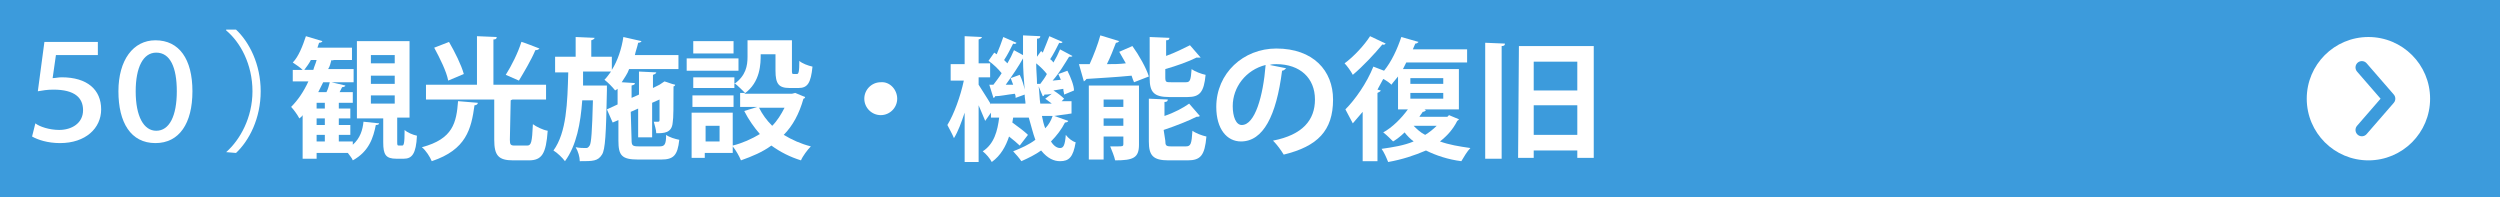 <?xml version="1.0" encoding="utf-8"?>
<!-- Generator: Adobe Illustrator 27.0.1, SVG Export Plug-In . SVG Version: 6.00 Build 0)  -->
<svg version="1.1" id="_レイヤー_2" xmlns="http://www.w3.org/2000/svg" xmlns:xlink="http://www.w3.org/1999/xlink" x="0px"
	 y="0px" viewBox="0 0 304 24" style="enable-background:new 0 0 304 24;" xml:space="preserve">
<style type="text/css">
	.st0{fill:#3C9BDC;}
	.st1{fill:#FFFFFF;}
	.st2{fill:none;stroke:#3C9BDC;stroke-width:1.542;stroke-linecap:round;stroke-linejoin:round;}
</style>
<rect y="0" class="st0" width="304" height="24"/>
<g>
	<path class="st1" d="M42.9,17.2v0.4c0.9-0.8,1.2-1.8,1.3-2.8l1.9,0.2c0,0.1-0.1,0.2-0.4,0.2c-0.3,1.5-0.8,3.2-2.8,4.3
		c-0.1-0.3-0.4-0.6-0.6-0.9h-3.8v0.7h-1.7V14c-0.1,0.2-0.3,0.3-0.4,0.4c-0.2-0.4-0.7-1.1-1-1.4c0.8-0.8,1.5-1.8,2.1-3.1h-1.9V8.5
		h1.2c-0.3-0.3-0.9-0.7-1.2-0.9c0.7-0.7,1.2-2,1.6-3.2L39.2,5c0,0.1-0.2,0.2-0.4,0.2l-0.2,0.6h4.2v1.5h-2.2c-0.1,0-0.2,0.1-0.3,0
		c-0.1,0.4-0.2,0.8-0.4,1.1H43V10h-2.7l1.7,0.4c0,0.1-0.2,0.2-0.4,0.2c-0.1,0.2-0.2,0.4-0.3,0.6h1.6v1.3h-1.7v0.7h1.4v1.2h-1.4v0.8
		h1.4v1.2h-1.4v0.8L42.9,17.2L42.9,17.2z M37.8,7.3c-0.2,0.4-0.5,0.8-0.8,1.2h1.1c0.1-0.4,0.3-0.8,0.4-1.2H37.8z M39.5,13.2v-0.7h-1
		v0.7H39.5z M39.5,15.2v-0.8h-1v0.8H39.5z M38.5,16.4v0.8h1v-0.8H38.5z M39.7,11.2c0.2-0.4,0.3-0.8,0.4-1.2h-0.8
		c-0.2,0.4-0.4,0.8-0.6,1.2C38.7,11.2,39.7,11.2,39.7,11.2z M48.3,17.2c0,0.4,0,0.5,0.2,0.5h0.4c0.2,0,0.3-0.2,0.3-1.9
		c0.3,0.3,1,0.6,1.5,0.7c-0.1,2.2-0.6,2.8-1.6,2.8h-0.9c-1.3,0-1.6-0.5-1.6-2v-2.9h-3.2V5h6.4v9.3h-1.5L48.3,17.2L48.3,17.2z
		 M45.1,6.7v1h2.9v-1H45.1z M45.1,9.2v1h2.9v-1H45.1z M45.1,11.6v1h2.9v-1H45.1z"/>
	<path class="st1" d="M58.1,12.5c0,0.2-0.2,0.3-0.4,0.3c-0.4,2.9-1,5.4-5.2,6.8c-0.2-0.5-0.7-1.3-1.2-1.7c3.8-1,4.2-3,4.4-5.6
		L58.1,12.5L58.1,12.5z M62,17c0,0.6,0.1,0.7,0.6,0.7h1.5c0.5,0,0.6-0.4,0.7-2.6c0.4,0.3,1.2,0.7,1.8,0.8c-0.2,2.8-0.7,3.6-2.3,3.6
		h-1.9c-1.8,0-2.3-0.6-2.3-2.5v-4.9h-8.3v-1.8H58V4.4l2.4,0.1c0,0.2-0.1,0.3-0.4,0.3v5.5h6.4v1.8h-4c-0.1,0-0.1,0-0.3,0.1L62,17
		L62,17z M54.6,5.1c0.7,1.2,1.5,2.8,1.8,3.9l-1.9,0.8c-0.2-1.1-1-2.7-1.7-4L54.6,5.1L54.6,5.1z M65.6,5.9c-0.1,0.1-0.2,0.2-0.5,0.2
		c-0.5,1.2-1.4,2.7-2,3.7c0,0-1.6-0.7-1.6-0.7c0.7-1.1,1.5-2.7,1.9-4C63.3,5,65.6,5.9,65.6,5.9z"/>
	<path class="st1" d="M76.8,17c0,0.7,0.1,0.8,0.9,0.8h2.5c0.6,0,0.8-0.2,0.8-1.4c0.4,0.3,1.1,0.5,1.6,0.6c-0.2,1.9-0.7,2.4-2.2,2.4
		h-2.8c-2,0-2.4-0.5-2.4-2.3v-2.5l-0.7,0.3l-0.7-1.6l1.3-0.6v-1.9L74.8,11c-0.3-0.4-0.9-1-1.3-1.3c0.3-0.3,0.5-0.6,0.8-1h-3.4l0,1.7
		h2l0.9,0c0,0.2,0,0.4,0,0.6c-0.1,5.3-0.2,7.2-0.6,7.8c-0.5,0.8-1.1,0.8-2.7,0.8c0-0.5-0.2-1.2-0.5-1.7c0.5,0.1,0.9,0.1,1.2,0.1
		c0.2,0,0.3,0,0.5-0.3c0.2-0.3,0.3-1.7,0.4-5.5h-1.3c-0.2,2.8-0.7,5.5-2.1,7.4c-0.3-0.4-0.9-1-1.4-1.3c1.6-2.2,1.7-5.8,1.8-9.5h-1.6
		V6.9h2.5V4.5l2.3,0.1c0,0.1-0.1,0.2-0.4,0.3v2h2.5v1.6c0.7-1.1,1.2-2.6,1.4-4L78,5c0,0.1-0.2,0.2-0.4,0.2c-0.1,0.5-0.3,1-0.4,1.5
		h5.3v1.7h-6C76.3,9,75.9,9.5,75.6,10l1.6,0.1c0,0.2-0.1,0.2-0.4,0.3v1.5l0.9-0.4V8.7l2.1,0.1c0,0.1-0.1,0.2-0.4,0.3v1.6l0.8-0.4h0
		l0.6-0.4c0.4,0.1,0.8,0.3,1.3,0.4c0,0.1-0.1,0.2-0.2,0.2c0,2.3,0,3.9-0.1,4.4c-0.1,1.3-1.1,1.3-2,1.3c0-0.4-0.2-1-0.3-1.4
		c0.2,0,0.4,0,0.5,0c0.1,0,0.2,0,0.2-0.2c0-0.1,0-1,0-2.5l-0.9,0.4v4.2h-1.7v-3.5l-0.9,0.4L76.8,17L76.8,17z"/>
	<path class="st1" d="M89.8,7.1v1.5h-6.3V7.1H89.8z M96.7,11.3l1.2,0.5c0,0.1-0.1,0.2-0.2,0.2c-0.5,1.8-1.3,3.3-2.4,4.4
		c1,0.6,2.1,1.1,3.3,1.4c-0.4,0.4-1,1.2-1.2,1.7c-1.3-0.4-2.5-1-3.6-1.8c-1.1,0.8-2.3,1.3-3.7,1.8c-0.2-0.5-0.6-1.2-1-1.7v0.8h-3.4
		v0.6h-1.6v-5.5h5v4c1.2-0.3,2.3-0.8,3.3-1.4c-0.7-0.8-1.4-1.8-1.9-2.8l1.6-0.5H90v-1.7h0.6c-0.3-0.3-0.9-0.9-1.3-1.2v0.6h-5V9.4h5
		v0.8c1.4-1,1.6-2.2,1.6-3.3V4.9h5.4v3.6c0,0.4,0,0.5,0.2,0.5h0.4c0.2,0,0.3-0.2,0.3-1.6c0.3,0.3,1.1,0.6,1.6,0.7
		c-0.2,2-0.6,2.6-1.7,2.6H96c-1.3,0-1.7-0.5-1.7-2.1V6.6h-1.8c0,1.1,0,3.4-2,4.8h5.8L96.7,11.3L96.7,11.3z M89.2,11.6V13h-5v-1.4
		C84.2,11.6,89.2,11.6,89.2,11.6z M89.2,5v1.5h-4.9V5H89.2z M87.5,17.2v-1.9h-1.7v1.9H87.5z M92.3,13.1c0.4,0.8,0.9,1.5,1.6,2.2
		c0.6-0.6,1.1-1.4,1.5-2.2H92.3z"/>
	<path class="st1" d="M109.1,12c0,1.1-0.9,2-2,2s-2-0.9-2-2s0.9-2,2-2C108.2,9.9,109.1,10.9,109.1,12z"/>
	<path class="st1" d="M128.2,14.1l1.7,0.6c0,0.1-0.2,0.2-0.4,0.2c-0.4,0.8-1,1.6-1.7,2.3c0.3,0.5,0.7,0.8,1.1,0.8
		c0.4,0,0.6-0.3,0.7-1.6c0.3,0.4,0.8,0.8,1.2,0.9c-0.3,1.8-0.8,2.3-1.9,2.3c-0.7,0-1.5-0.3-2.3-1.3c-0.7,0.5-1.5,0.9-2.4,1.3
		c-0.2-0.3-0.7-0.9-1-1.2c1-0.4,1.9-0.8,2.7-1.4c-0.3-0.8-0.5-1.7-0.8-2.7h-1.9l-0.1,0.6c0.7,0.5,1.5,1.1,1.9,1.5l-1,1.3
		c-0.3-0.3-0.8-0.7-1.3-1.1c-0.4,1.2-1,2.3-2.1,3.1c-0.2-0.4-0.7-1-1.1-1.3c1.4-0.9,1.8-2.5,2-4.1h-1v-0.6l-0.7,1
		c-0.2-0.5-0.5-1.2-0.8-1.9v6.9h-1.7v-6c-0.4,1.2-0.8,2.3-1.3,3.1c-0.2-0.5-0.6-1.2-0.8-1.6c0.8-1.3,1.6-3.5,2-5.4h-1.6V7.8h1.7V4.4
		l2.1,0.1c0,0.1-0.1,0.2-0.4,0.3v2.9h1.4v1.7h-1.4v0.9c0.3,0.5,1.1,1.7,1.5,2.4v-0.1h4.2c0-0.3-0.1-0.7-0.1-1.1l-1.1,0.4
		c0-0.2,0-0.3-0.1-0.5c-0.9,0.1-1.8,0.3-2.4,0.3c0,0.1-0.1,0.2-0.2,0.2l-0.5-1.6l0.5,0c0.3-0.4,0.7-0.9,1-1.4
		c-0.4-0.5-1-1.1-1.6-1.5l0.7-1l0.3,0.2c0.3-0.7,0.6-1.5,0.8-2.1l1.6,0.7c0,0.1-0.2,0.2-0.4,0.1c-0.3,0.6-0.7,1.4-1.1,2l0.4,0.4
		c0.3-0.5,0.6-1.1,0.8-1.6l1.1,0.6c0-0.8,0-1.6,0-2.4l2.1,0.1c0,0.2-0.1,0.3-0.4,0.3c0,0.8,0,1.5,0,2.2l0.5-0.7l0.2,0.2
		c0.3-0.7,0.6-1.5,0.8-2l1.6,0.7c0,0.1-0.2,0.2-0.4,0.1c-0.3,0.6-0.7,1.4-1.1,2c0.2,0.1,0.3,0.3,0.4,0.4c0.3-0.5,0.6-1.1,0.8-1.6
		l1.5,0.8c0,0.1-0.2,0.1-0.4,0.1c-0.5,0.8-1.2,2-2,2.9l1-0.1c-0.1-0.2-0.2-0.5-0.3-0.7l1.1-0.4c0.4,0.8,0.8,1.8,0.8,2.4l-1.2,0.5
		c0-0.2-0.1-0.4-0.1-0.7l-1.2,0.2c0.5,0.3,1,0.7,1.3,1l-0.3,0.3h1.2v1.5L128.2,14.1L128.2,14.1z M123.2,10.3
		c-0.1-0.3-0.2-0.5-0.3-0.8l1.1-0.4c0.3,0.6,0.5,1.3,0.6,1.8h0c-0.1-1.2-0.2-2.5-0.2-3.8c-0.5,0.9-1.3,2.1-2.1,3.2L123.2,10.3z
		 M126.5,10.2c0.3-0.4,0.6-0.8,0.8-1.2c-0.3-0.4-0.8-0.9-1.3-1.3c0,0.9,0.1,1.7,0.1,2.5L126.5,10.2L126.5,10.2z M127.9,11.4
		c-0.4,0.1-0.7,0.1-0.9,0.1c0,0.1-0.1,0.2-0.2,0.2l-0.5-1.2c0.1,0.7,0.1,1.5,0.2,2.1h1.4c-0.3-0.2-0.5-0.4-0.8-0.6L127.9,11.4
		L127.9,11.4z M126.7,14.1c0.1,0.5,0.2,1,0.4,1.5c0.4-0.4,0.7-0.9,0.9-1.5L126.7,14.1L126.7,14.1z"/>
	<path class="st1" d="M136.1,5c-0.1,0.1-0.2,0.2-0.4,0.2C135.4,6,135,7,134.6,7.8c0.8,0,1.5,0,2.3-0.1c-0.3-0.5-0.5-0.9-0.8-1.4
		l1.6-0.7c0.8,1.1,1.7,2.7,2,3.7l-1.8,0.7c-0.1-0.2-0.2-0.5-0.3-0.8c-2,0.2-4.1,0.3-5.5,0.4c0,0.1-0.2,0.2-0.3,0.3l-0.6-2.1
		c0.4,0,0.8,0,1.3,0c0.5-1.1,1-2.4,1.3-3.5L136.1,5L136.1,5z M138.5,10.5v7.1c0,1.6-0.7,1.9-2.9,1.9c-0.1-0.5-0.4-1.2-0.6-1.7
		c0.3,0,0.7,0,0.9,0c0.6,0,0.7,0,0.7-0.3v-0.9h-2.4v2.8h-1.8v-9H138.5L138.5,10.5z M136.6,12.1h-2.4V13h2.4V12.1z M134.2,15.3h2.4
		v-0.9h-2.4V15.3z M144.2,10c0.5,0,0.6-0.2,0.7-1.6c0.4,0.3,1.2,0.6,1.7,0.7c-0.2,2.1-0.7,2.7-2.2,2.7h-2.2c-1.9,0-2.4-0.6-2.4-2.3
		V4.5l2.4,0.1c0,0.2-0.1,0.3-0.4,0.3v1.9c1.1-0.4,2.1-0.9,2.9-1.3l1.3,1.5C145.8,7,145.7,7,145.5,7c-1,0.5-2.4,1-3.8,1.4v1
		c0,0.6,0.1,0.6,0.7,0.6L144.2,10L144.2,10z M141.7,17.1c0,0.6,0.1,0.7,0.7,0.7h1.8c0.6,0,0.7-0.3,0.8-1.9c0.4,0.3,1.2,0.6,1.7,0.7
		c-0.2,2.3-0.7,2.9-2.3,2.9h-2.3c-1.9,0-2.4-0.6-2.4-2.3V12l2.3,0.1c0,0.2-0.1,0.3-0.4,0.3v1.7c1.2-0.4,2.3-1,3-1.5l1.3,1.5
		c-0.1,0.1-0.2,0.1-0.4,0.1c-1,0.5-2.5,1.1-4,1.6L141.7,17.1L141.7,17.1z"/>
	<path class="st1" d="M156.4,8.3c-0.1,0.1-0.3,0.3-0.5,0.3c-0.7,5.5-2.3,8.6-5,8.6c-1.7,0-3-1.5-3-4.2c0-4.1,3.3-7.1,7.3-7.1
		c4.5,0,6.9,2.7,6.9,6.2c0,3.8-1.9,5.7-6,6.7c-0.3-0.5-0.8-1.2-1.3-1.7c3.6-0.7,5.1-2.5,5.1-5c0-2.6-1.8-4.3-4.7-4.3
		c-0.3,0-0.5,0-0.8,0.1L156.4,8.3L156.4,8.3z M153.9,7.9c-2.4,0.6-4,2.7-4,5c0,1.3,0.4,2.3,1.1,2.3C152.6,15.2,153.6,11.7,153.9,7.9
		z"/>
	<path class="st1" d="M176.2,14l1.2,0.5c0,0.1-0.1,0.1-0.2,0.2c-0.5,1-1.2,1.8-2.1,2.5c1.1,0.4,2.3,0.6,3.7,0.8
		c-0.4,0.4-0.8,1.1-1.1,1.6c-1.6-0.2-3.1-0.7-4.3-1.3c-1.4,0.6-2.9,1.1-4.6,1.4c-0.2-0.5-0.5-1.2-0.8-1.6c1.4-0.2,2.7-0.4,3.9-0.9
		c-0.4-0.3-0.8-0.7-1.1-1.1c-0.4,0.4-0.9,0.8-1.4,1.1c-0.3-0.3-0.8-0.8-1.2-1.1c1.1-0.6,2.2-1.7,3-2.8h-1.2v-4
		c-0.3,0.4-0.6,0.7-0.8,1c-0.2-0.2-0.6-0.5-1-0.7c-0.2,0.4-0.5,0.9-0.7,1.3l0.4,0.1c0,0.1-0.2,0.2-0.4,0.3v8.3h-1.8v-6
		c-0.4,0.5-0.8,0.9-1.2,1.4c-0.2-0.4-0.7-1.3-0.9-1.7c1.2-1.2,2.6-3.2,3.4-5.2l1.3,0.5c0.9-1.1,1.6-2.6,2.1-4.1l2.1,0.6
		c-0.1,0.1-0.2,0.2-0.4,0.2c-0.1,0.2-0.2,0.5-0.3,0.7h6.6v1.6h-7.4l-0.4,0.8h6.8v4.9h-4.2l0.2,0.1c-0.1,0.1-0.2,0.2-0.4,0.2
		c-0.1,0.2-0.3,0.4-0.4,0.6h3.4L176.2,14L176.2,14z M168.5,5.3c-0.1,0.1-0.2,0.2-0.4,0.1c-0.9,1.1-2.4,2.7-3.6,3.7
		c-0.2-0.4-0.7-1.1-1-1.4c1.1-0.8,2.4-2.2,3.1-3.3L168.5,5.3L168.5,5.3z M171.5,9.5v0.7h4V9.5H171.5z M171.5,11.3V12h4v-0.7
		C175.5,11.3,171.5,11.3,171.5,11.3z M171.9,15.3c0.4,0.4,0.8,0.8,1.4,1.1c0.5-0.3,1-0.7,1.4-1.1H171.9L171.9,15.3z"/>
	<path class="st1" d="M180.6,19.3V5.2l2.4,0.1c0,0.2-0.1,0.3-0.4,0.3v13.7C182.6,19.3,180.6,19.3,180.6,19.3z M184.7,5.6h9.1v13.6
		h-2v-0.9h-5.3v0.9h-1.9L184.7,5.6L184.7,5.6z M191.8,7.5h-5.3V11h5.3V7.5z M186.5,16.4h5.3v-3.6h-5.3V16.4z"/>
</g>
<circle class="st1" cx="288" cy="12" r="7.5"/>
<polyline class="st2" points="287.2,8.2 290.5,12 287.2,15.8 "/>
<g>
	<path class="st1" d="M5.4,5.1h6.5v1.6H6.8L6.4,9.5c0.3,0,0.7-0.1,1.1-0.1c3.1,0,4.8,1.5,4.8,3.9c0,2.3-1.9,4.1-5,4.1
		c-1.5,0-2.7-0.4-3.4-0.8L4.3,15c0.5,0.4,1.7,0.8,2.9,0.8c1.5,0,2.9-0.8,2.9-2.4c0-1.5-1-2.5-3.6-2.5c-0.8,0-1.3,0.1-1.9,0.2
		L5.4,5.1z"/>
	<path class="st1" d="M14.4,11.1c0-3.8,1.8-6.2,4.5-6.2c2.9,0,4.5,2.3,4.5,6.2c0,3.9-1.6,6.3-4.5,6.3C15.9,17.4,14.4,14.9,14.4,11.1
		z M21.5,11.1c0-2.9-0.8-4.7-2.5-4.7c-1.6,0-2.5,1.8-2.5,4.7c0,3.1,1,4.8,2.5,4.8C20.6,15.9,21.5,14.1,21.5,11.1z"/>
	<path class="st1" d="M27.5,18.5c1.7-1.5,3.2-4.2,3.2-7.4c0-3.3-1.5-6-3.2-7.4V3.6h1.2c1.6,1.5,3,4.2,3,7.5s-1.4,6-3,7.5L27.5,18.5
		L27.5,18.5z"/>
</g>
</svg>
